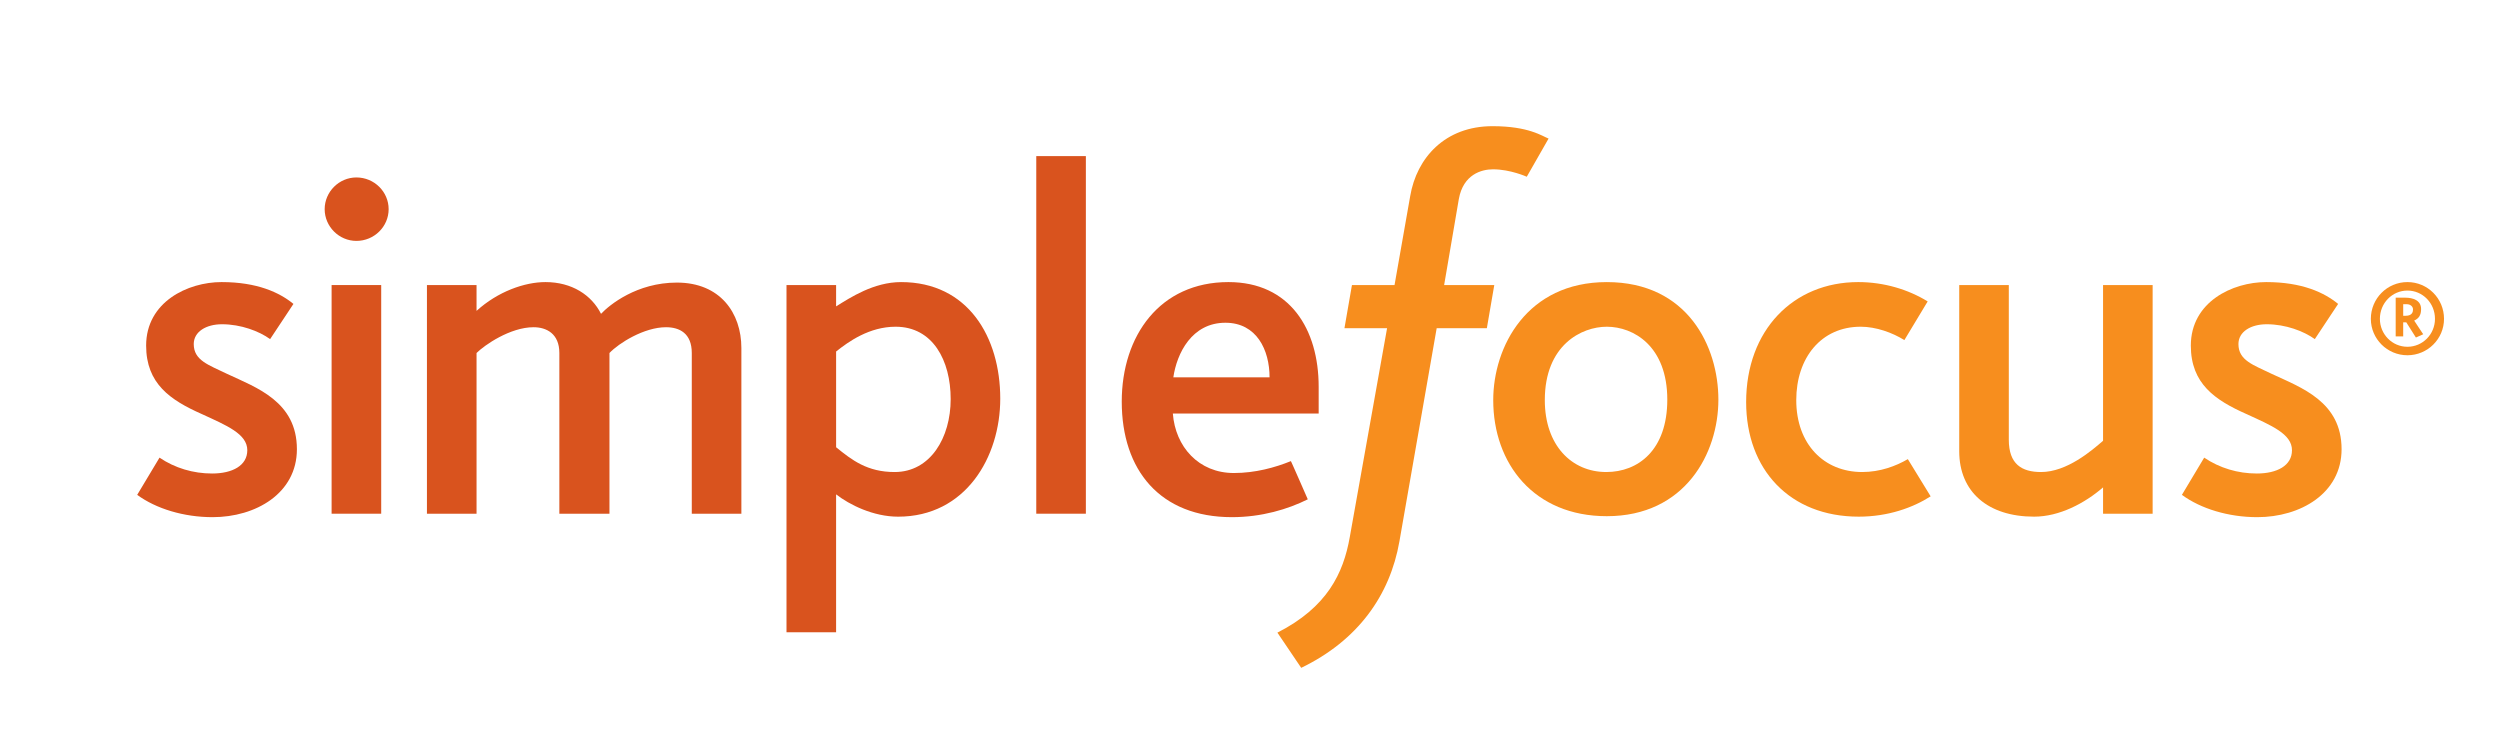 <?xml version="1.0" encoding="utf-8"?>
<!-- Generator: Adobe Illustrator 16.2.1, SVG Export Plug-In . SVG Version: 6.00 Build 0)  -->
<!DOCTYPE svg PUBLIC "-//W3C//DTD SVG 1.1//EN" "http://www.w3.org/Graphics/SVG/1.1/DTD/svg11.dtd">
<svg version="1.1" id="Layer_1" xmlns="http://www.w3.org/2000/svg" xmlns:xlink="http://www.w3.org/1999/xlink" x="0px" y="0px"
	 width="504px" height="151.493px" viewBox="38.235 0 504 151.493" enable-background="new 38.235 0 504 151.493"
	 xml:space="preserve">
<g>
	<g>
		<g>
			<path fill="#D9531E" d="M65.894,99.762l4.5-7.502c3.1,2.104,6.799,3.2,10.597,3.2c4.101,0,7.099-1.598,7.099-4.696
				c0-3.298-4.196-5.002-9.199-7.302c-6.3-2.797-11.197-6.1-11.197-13.795c0-8.8,8.398-12.8,15.197-12.8
				c7.2,0,11.696,2.1,14.5,4.402l-4.702,7.096c-2.199-1.6-5.895-2.997-9.699-2.997c-3.2,0-5.698,1.498-5.698,3.995
				c0,3.303,3.001,4.203,6.699,6c5.997,2.799,14.098,5.603,14.098,15.196c0,8.901-8.3,13.7-16.997,13.7
				C75.291,104.259,69.695,102.561,65.894,99.762z"/>
			<path fill="#D9531E" d="M103.688,42.17c0-3.5,2.898-6.396,6.396-6.396c3.604,0,6.501,2.896,6.501,6.396
				c0,3.498-2.897,6.396-6.501,6.396C106.585,48.566,103.688,45.667,103.688,42.17z"/>
			<rect x="105.086" y="57.467" fill="#D9531E" width="10" height="46.096"/>
			<path fill="#D9531E" d="M124.305,57.467h10.001v5.204c4.297-3.902,9.699-5.802,13.896-5.802c5.301,0,9.299,2.601,11.199,6.4
				c1.7-1.8,7.198-6.3,15.298-6.3c8.7,0,12.998,6.1,12.998,13.2v33.394h-9.999V71.165c0-3.998-2.501-5.197-5.2-5.197
				c-4.399,0-9.499,3.199-11.396,5.197v32.398h-10.101V71.165c0-3.897-2.597-5.197-5.199-5.197c-4.699,0-9.898,3.6-11.495,5.197
				v32.398h-10.001V57.467z"/>
			<path fill="#D9531E" d="M196.794,57.467h9.999v4.298c2.899-1.798,7.599-4.896,13.098-4.896c13.5,0,19.996,11.1,19.996,23.496
				c0,11.803-6.997,23.796-20.597,23.796c-4.999,0-9.798-2.399-12.498-4.499v27.798h-9.999V57.467z M229.891,80.461
				c0-7.794-3.598-14.594-11.1-14.594c-5.298,0-9.495,3-11.997,4.999v19.298c3.2,2.603,6.294,4.998,11.797,4.998
				C225.789,95.162,229.891,88.264,229.891,80.461z"/>
			<path fill="#D9531E" d="M247.147,31.471h9.998v72.092h-9.998V31.471z"/>
			<path fill="#D9531E" d="M264.38,80.966c0-13.298,7.701-24.098,21.498-24.098c12.399,0,18.201,9.498,18.201,21.097v5.397H274.68
				c0.503,6.698,5.202,11.998,12.302,11.998c4.301,0,8.297-1.099,11.493-2.399c0-0.101,3.408,7.7,3.408,7.7
				c-4.006,2.001-9.309,3.597-15.302,3.597C272.081,104.259,264.38,94.762,264.38,80.966z M294.179,76.065
				c0-5.498-2.599-11-8.899-11c-6.799,0-9.801,6.201-10.499,11H294.179z"/>
			<path fill="#F78E1E" d="M346.032,35.631c0,0-3.303-1.497-6.802-1.497c-2.299,0-6.001,1-6.896,5.998l-2.962,17.335h10.109
				l-1.497,8.7h-10.115l-7.511,42.971c-1.903,10.903-8.4,19.998-19.8,25.498l-4.798-7.098c9.999-5.101,13.3-11.898,14.596-19.298
				l7.513-42.07h-8.594l1.512-8.703h8.586l3.157-17.933c1.304-7.698,6.999-14.098,16.598-14.098c7.303,0,9.999,1.997,11.298,2.498
				L346.032,35.631z"/>
			<path fill="#F78E1E" d="M339.271,80.667c0-10.798,6.8-23.797,22.892-23.797c16.304,0,22.498,12.999,22.498,23.698
				c0,10.8-6.693,23.495-22.498,23.495C347.468,104.061,339.271,93.461,339.271,80.667z M374.362,80.566
				c0-10.797-6.799-14.698-12.201-14.698c-5.097,0-12.493,3.699-12.493,14.798c0,9.102,5.399,14.495,12.395,14.495
				C368.463,95.162,374.362,90.764,374.362,80.566z"/>
			<path fill="#F78E1E" d="M390.258,81.062c0-14.496,9.503-24.194,22.598-24.194c5.202,0,10.101,1.499,13.998,3.899l-4.698,7.797
				c-2.398-1.499-5.7-2.697-8.802-2.697c-7.999,0-12.993,6.297-12.993,14.798c0,8.897,5.598,14.496,13.297,14.496
				c3.604,0,6.798-1.197,9.197-2.6l4.6,7.503c-3.601,2.296-8.603,4.095-14.498,4.095C399.06,104.16,390.258,94.663,390.258,81.062z"
				/>
			<path fill="#F78E1E" d="M433.215,90.965V57.467h9.996V88.66c0,4.907,2.599,6.502,6.498,6.502c5.2,0,10.198-4.3,12.502-6.301
				V57.467h9.996v46.096h-9.995v-5.305c-3.703,3.203-8.802,5.9-13.901,5.9C439.011,104.16,433.215,99.166,433.215,90.965z"/>
			<path fill="#F78E1E" d="M478.107,99.762l4.493-7.502c3.106,2.104,6.802,3.2,10.601,3.2c4.102,0,7.097-1.598,7.097-4.696
				c0-3.298-4.195-5.002-9.197-7.302c-6.302-2.797-11.195-6.1-11.195-13.795c0-8.8,8.399-12.8,15.195-12.8
				c7.199,0,11.699,2.1,14.502,4.402l-4.703,7.096c-2.203-1.6-5.9-2.997-9.696-2.997c-3.204,0-5.7,1.498-5.7,3.995
				c0,3.303,2.999,4.203,6.696,6c5.999,2.799,14.098,5.603,14.098,15.196c0,8.901-8.296,13.7-16.995,13.7
				C487.505,104.259,481.903,102.561,478.107,99.762z"/>
		</g>
	</g>
	<g>
		<path fill="#F78E1E" d="M516.198,64.282c0-4.113,3.301-7.414,7.374-7.414c4.077,0,7.377,3.3,7.377,7.414
			c0,4.037-3.3,7.337-7.377,7.337C519.499,71.619,516.198,68.319,516.198,64.282z M529.126,64.282c0-3.183-2.483-5.705-5.554-5.705
			c-3.065,0-5.55,2.522-5.55,5.705c0,3.105,2.484,5.629,5.55,5.629C526.643,69.911,529.126,67.388,529.126,64.282z M523.341,64.981
			h-0.623v2.833h-1.513v-7.801h1.94c1.513,0,3.182,0.504,3.182,2.29c0,1.243-0.464,1.9-1.395,2.329
			c0.697,1.009,1.165,1.824,1.822,2.755l-1.474,0.66L523.341,64.981z M523.225,63.66c1.36,0,1.474-0.853,1.474-1.28
			c0-0.621-0.582-1.047-1.202-1.047h-0.777v2.328L523.225,63.66L523.225,63.66z"/>
	</g>
</g>
</svg>
